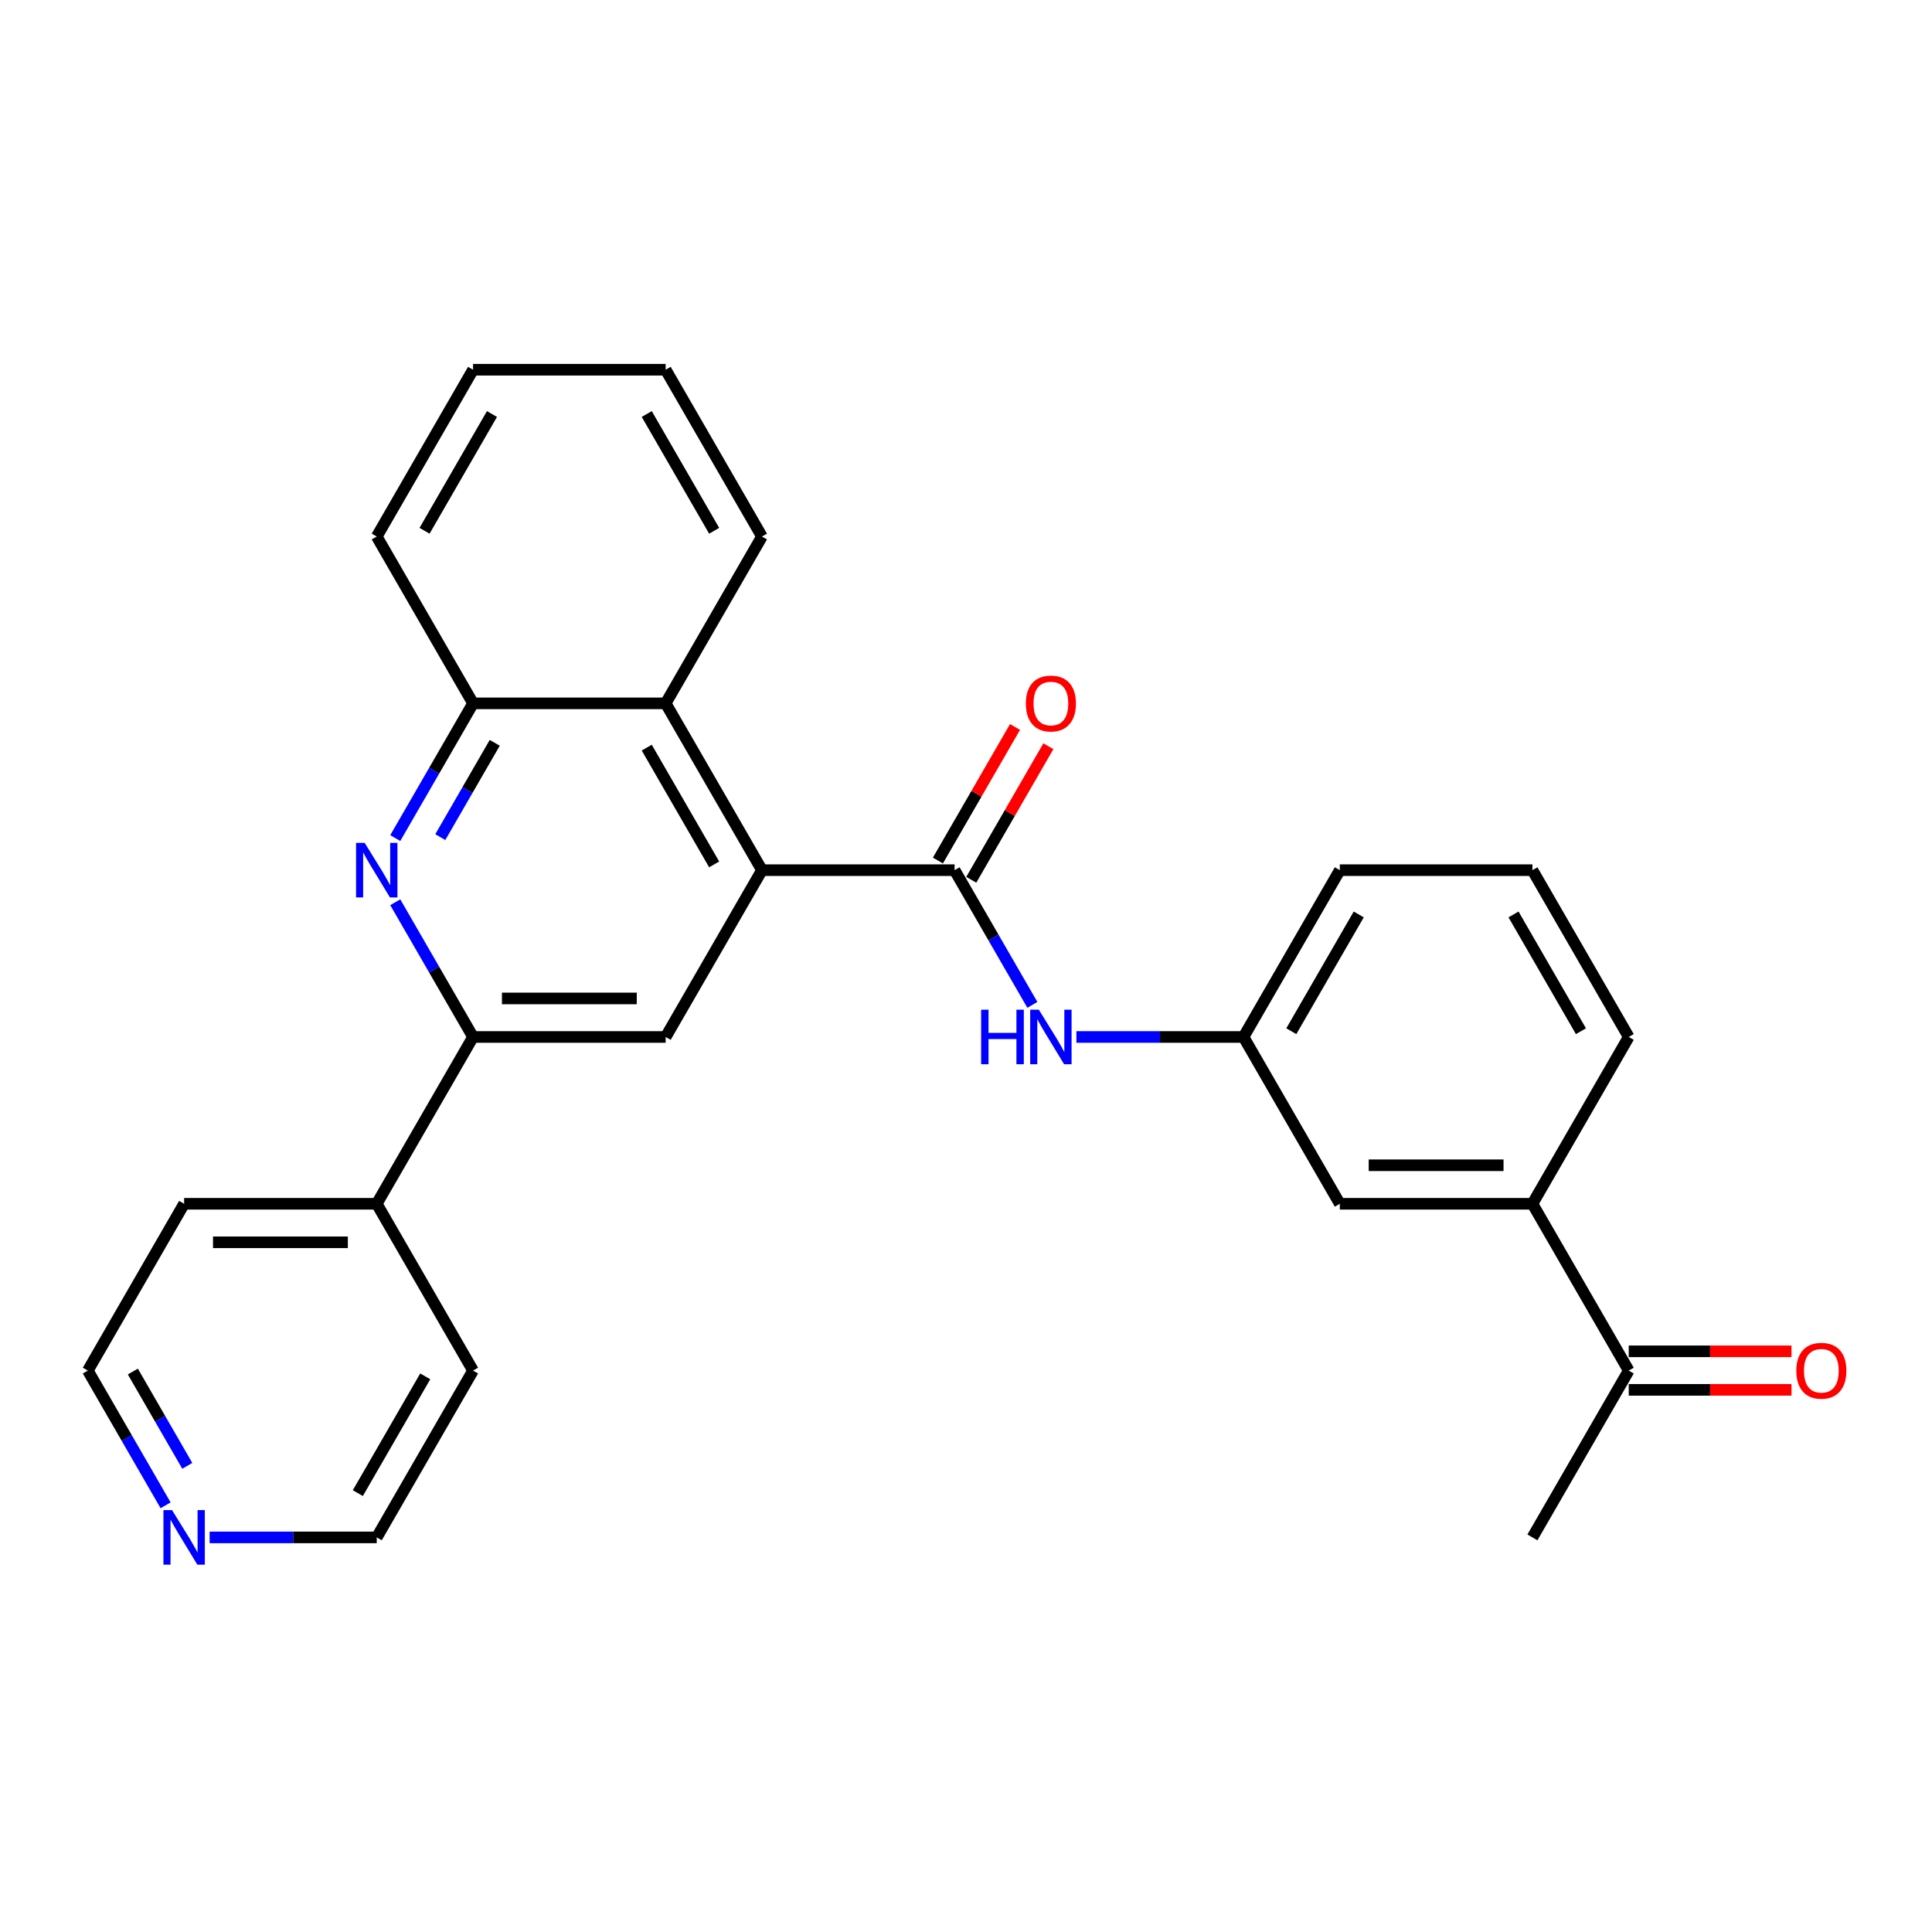 <?xml version='1.0' encoding='iso-8859-1'?>
<svg version='1.1' baseProfile='full'
              xmlns='http://www.w3.org/2000/svg'
                      xmlns:rdkit='http://www.rdkit.org/xml'
                      xmlns:xlink='http://www.w3.org/1999/xlink'
                  xml:space='preserve'
width='1000px' height='1000px' viewBox='0 0 1000 1000'>
<!-- END OF HEADER -->
<rect style='opacity:1.0;fill:#FFFFFF;stroke:none' width='1000' height='1000' x='0' y='0'> </rect>
<path class='bond-0' d='M 394.395,450.395 L 494.092,450.395' style='fill:none;fill-rule:evenodd;stroke:#000000;stroke-width:6px;stroke-linecap:butt;stroke-linejoin:miter;stroke-opacity:1' />
<path class='bond-3' d='M 394.395,450.395 L 344.546,536.735' style='fill:none;fill-rule:evenodd;stroke:#000000;stroke-width:6px;stroke-linecap:butt;stroke-linejoin:miter;stroke-opacity:1' />
<path class='bond-4' d='M 394.395,450.395 L 344.546,364.054' style='fill:none;fill-rule:evenodd;stroke:#000000;stroke-width:6px;stroke-linecap:butt;stroke-linejoin:miter;stroke-opacity:1' />
<path class='bond-4' d='M 369.649,447.413 L 334.755,386.975' style='fill:none;fill-rule:evenodd;stroke:#000000;stroke-width:6px;stroke-linecap:butt;stroke-linejoin:miter;stroke-opacity:1' />
<path class='bond-6' d='M 494.092,450.395 L 514.221,485.26' style='fill:none;fill-rule:evenodd;stroke:#000000;stroke-width:6px;stroke-linecap:butt;stroke-linejoin:miter;stroke-opacity:1' />
<path class='bond-6' d='M 514.221,485.26 L 534.351,520.125' style='fill:none;fill-rule:evenodd;stroke:#0000FF;stroke-width:6px;stroke-linecap:butt;stroke-linejoin:miter;stroke-opacity:1' />
<path class='bond-9' d='M 502.726,455.379 L 522.683,420.813' style='fill:none;fill-rule:evenodd;stroke:#000000;stroke-width:6px;stroke-linecap:butt;stroke-linejoin:miter;stroke-opacity:1' />
<path class='bond-9' d='M 522.683,420.813 L 542.64,386.247' style='fill:none;fill-rule:evenodd;stroke:#FF0000;stroke-width:6px;stroke-linecap:butt;stroke-linejoin:miter;stroke-opacity:1' />
<path class='bond-9' d='M 485.458,445.41 L 505.415,410.843' style='fill:none;fill-rule:evenodd;stroke:#000000;stroke-width:6px;stroke-linecap:butt;stroke-linejoin:miter;stroke-opacity:1' />
<path class='bond-9' d='M 505.415,410.843 L 525.372,376.277' style='fill:none;fill-rule:evenodd;stroke:#FF0000;stroke-width:6px;stroke-linecap:butt;stroke-linejoin:miter;stroke-opacity:1' />
<path class='bond-1' d='M 204.59,433.785 L 224.719,398.92' style='fill:none;fill-rule:evenodd;stroke:#0000FF;stroke-width:6px;stroke-linecap:butt;stroke-linejoin:miter;stroke-opacity:1' />
<path class='bond-1' d='M 224.719,398.92 L 244.849,364.054' style='fill:none;fill-rule:evenodd;stroke:#000000;stroke-width:6px;stroke-linecap:butt;stroke-linejoin:miter;stroke-opacity:1' />
<path class='bond-1' d='M 227.897,433.295 L 241.987,408.889' style='fill:none;fill-rule:evenodd;stroke:#0000FF;stroke-width:6px;stroke-linecap:butt;stroke-linejoin:miter;stroke-opacity:1' />
<path class='bond-1' d='M 241.987,408.889 L 256.078,384.484' style='fill:none;fill-rule:evenodd;stroke:#000000;stroke-width:6px;stroke-linecap:butt;stroke-linejoin:miter;stroke-opacity:1' />
<path class='bond-27' d='M 204.59,467.004 L 224.719,501.869' style='fill:none;fill-rule:evenodd;stroke:#0000FF;stroke-width:6px;stroke-linecap:butt;stroke-linejoin:miter;stroke-opacity:1' />
<path class='bond-27' d='M 224.719,501.869 L 244.849,536.735' style='fill:none;fill-rule:evenodd;stroke:#000000;stroke-width:6px;stroke-linecap:butt;stroke-linejoin:miter;stroke-opacity:1' />
<path class='bond-2' d='M 244.849,536.735 L 344.546,536.735' style='fill:none;fill-rule:evenodd;stroke:#000000;stroke-width:6px;stroke-linecap:butt;stroke-linejoin:miter;stroke-opacity:1' />
<path class='bond-2' d='M 259.804,516.795 L 329.592,516.795' style='fill:none;fill-rule:evenodd;stroke:#000000;stroke-width:6px;stroke-linecap:butt;stroke-linejoin:miter;stroke-opacity:1' />
<path class='bond-12' d='M 244.849,536.735 L 195,623.075' style='fill:none;fill-rule:evenodd;stroke:#000000;stroke-width:6px;stroke-linecap:butt;stroke-linejoin:miter;stroke-opacity:1' />
<path class='bond-5' d='M 344.546,364.054 L 244.849,364.054' style='fill:none;fill-rule:evenodd;stroke:#000000;stroke-width:6px;stroke-linecap:butt;stroke-linejoin:miter;stroke-opacity:1' />
<path class='bond-15' d='M 344.546,364.054 L 394.395,277.714' style='fill:none;fill-rule:evenodd;stroke:#000000;stroke-width:6px;stroke-linecap:butt;stroke-linejoin:miter;stroke-opacity:1' />
<path class='bond-17' d='M 244.849,364.054 L 195,277.714' style='fill:none;fill-rule:evenodd;stroke:#000000;stroke-width:6px;stroke-linecap:butt;stroke-linejoin:miter;stroke-opacity:1' />
<path class='bond-10' d='M 557.14,536.735 L 600.389,536.735' style='fill:none;fill-rule:evenodd;stroke:#0000FF;stroke-width:6px;stroke-linecap:butt;stroke-linejoin:miter;stroke-opacity:1' />
<path class='bond-10' d='M 600.389,536.735 L 643.638,536.735' style='fill:none;fill-rule:evenodd;stroke:#000000;stroke-width:6px;stroke-linecap:butt;stroke-linejoin:miter;stroke-opacity:1' />
<path class='bond-7' d='M 793.183,623.075 L 693.486,623.075' style='fill:none;fill-rule:evenodd;stroke:#000000;stroke-width:6px;stroke-linecap:butt;stroke-linejoin:miter;stroke-opacity:1' />
<path class='bond-7' d='M 778.229,603.136 L 708.441,603.136' style='fill:none;fill-rule:evenodd;stroke:#000000;stroke-width:6px;stroke-linecap:butt;stroke-linejoin:miter;stroke-opacity:1' />
<path class='bond-8' d='M 793.183,623.075 L 843.032,709.415' style='fill:none;fill-rule:evenodd;stroke:#000000;stroke-width:6px;stroke-linecap:butt;stroke-linejoin:miter;stroke-opacity:1' />
<path class='bond-30' d='M 793.183,623.075 L 843.032,536.735' style='fill:none;fill-rule:evenodd;stroke:#000000;stroke-width:6px;stroke-linecap:butt;stroke-linejoin:miter;stroke-opacity:1' />
<path class='bond-14' d='M 843.032,719.385 L 885.154,719.385' style='fill:none;fill-rule:evenodd;stroke:#000000;stroke-width:6px;stroke-linecap:butt;stroke-linejoin:miter;stroke-opacity:1' />
<path class='bond-14' d='M 885.154,719.385 L 927.276,719.385' style='fill:none;fill-rule:evenodd;stroke:#FF0000;stroke-width:6px;stroke-linecap:butt;stroke-linejoin:miter;stroke-opacity:1' />
<path class='bond-14' d='M 843.032,699.446 L 885.154,699.446' style='fill:none;fill-rule:evenodd;stroke:#000000;stroke-width:6px;stroke-linecap:butt;stroke-linejoin:miter;stroke-opacity:1' />
<path class='bond-14' d='M 885.154,699.446 L 927.276,699.446' style='fill:none;fill-rule:evenodd;stroke:#FF0000;stroke-width:6px;stroke-linecap:butt;stroke-linejoin:miter;stroke-opacity:1' />
<path class='bond-22' d='M 843.032,709.415 L 793.183,795.756' style='fill:none;fill-rule:evenodd;stroke:#000000;stroke-width:6px;stroke-linecap:butt;stroke-linejoin:miter;stroke-opacity:1' />
<path class='bond-11' d='M 643.638,536.735 L 693.486,623.075' style='fill:none;fill-rule:evenodd;stroke:#000000;stroke-width:6px;stroke-linecap:butt;stroke-linejoin:miter;stroke-opacity:1' />
<path class='bond-21' d='M 643.638,536.735 L 693.486,450.395' style='fill:none;fill-rule:evenodd;stroke:#000000;stroke-width:6px;stroke-linecap:butt;stroke-linejoin:miter;stroke-opacity:1' />
<path class='bond-21' d='M 668.383,533.754 L 703.277,473.315' style='fill:none;fill-rule:evenodd;stroke:#000000;stroke-width:6px;stroke-linecap:butt;stroke-linejoin:miter;stroke-opacity:1' />
<path class='bond-23' d='M 195,623.075 L 244.849,709.415' style='fill:none;fill-rule:evenodd;stroke:#000000;stroke-width:6px;stroke-linecap:butt;stroke-linejoin:miter;stroke-opacity:1' />
<path class='bond-24' d='M 195,623.075 L 95.303,623.075' style='fill:none;fill-rule:evenodd;stroke:#000000;stroke-width:6px;stroke-linecap:butt;stroke-linejoin:miter;stroke-opacity:1' />
<path class='bond-24' d='M 180.046,643.015 L 110.258,643.015' style='fill:none;fill-rule:evenodd;stroke:#000000;stroke-width:6px;stroke-linecap:butt;stroke-linejoin:miter;stroke-opacity:1' />
<path class='bond-13' d='M 85.714,779.146 L 65.584,744.281' style='fill:none;fill-rule:evenodd;stroke:#0000FF;stroke-width:6px;stroke-linecap:butt;stroke-linejoin:miter;stroke-opacity:1' />
<path class='bond-13' d='M 65.584,744.281 L 45.455,709.415' style='fill:none;fill-rule:evenodd;stroke:#000000;stroke-width:6px;stroke-linecap:butt;stroke-linejoin:miter;stroke-opacity:1' />
<path class='bond-13' d='M 96.943,758.717 L 82.852,734.311' style='fill:none;fill-rule:evenodd;stroke:#0000FF;stroke-width:6px;stroke-linecap:butt;stroke-linejoin:miter;stroke-opacity:1' />
<path class='bond-13' d='M 82.852,734.311 L 68.761,709.905' style='fill:none;fill-rule:evenodd;stroke:#000000;stroke-width:6px;stroke-linecap:butt;stroke-linejoin:miter;stroke-opacity:1' />
<path class='bond-29' d='M 108.503,795.756 L 151.752,795.756' style='fill:none;fill-rule:evenodd;stroke:#0000FF;stroke-width:6px;stroke-linecap:butt;stroke-linejoin:miter;stroke-opacity:1' />
<path class='bond-29' d='M 151.752,795.756 L 195,795.756' style='fill:none;fill-rule:evenodd;stroke:#000000;stroke-width:6px;stroke-linecap:butt;stroke-linejoin:miter;stroke-opacity:1' />
<path class='bond-25' d='M 394.395,277.714 L 344.546,191.374' style='fill:none;fill-rule:evenodd;stroke:#000000;stroke-width:6px;stroke-linecap:butt;stroke-linejoin:miter;stroke-opacity:1' />
<path class='bond-25' d='M 369.649,274.733 L 334.755,214.294' style='fill:none;fill-rule:evenodd;stroke:#000000;stroke-width:6px;stroke-linecap:butt;stroke-linejoin:miter;stroke-opacity:1' />
<path class='bond-16' d='M 843.032,536.735 L 793.183,450.395' style='fill:none;fill-rule:evenodd;stroke:#000000;stroke-width:6px;stroke-linecap:butt;stroke-linejoin:miter;stroke-opacity:1' />
<path class='bond-16' d='M 818.287,533.754 L 783.393,473.315' style='fill:none;fill-rule:evenodd;stroke:#000000;stroke-width:6px;stroke-linecap:butt;stroke-linejoin:miter;stroke-opacity:1' />
<path class='bond-28' d='M 195,277.714 L 244.849,191.374' style='fill:none;fill-rule:evenodd;stroke:#000000;stroke-width:6px;stroke-linecap:butt;stroke-linejoin:miter;stroke-opacity:1' />
<path class='bond-28' d='M 219.746,274.733 L 254.64,214.294' style='fill:none;fill-rule:evenodd;stroke:#000000;stroke-width:6px;stroke-linecap:butt;stroke-linejoin:miter;stroke-opacity:1' />
<path class='bond-18' d='M 793.183,450.395 L 693.486,450.395' style='fill:none;fill-rule:evenodd;stroke:#000000;stroke-width:6px;stroke-linecap:butt;stroke-linejoin:miter;stroke-opacity:1' />
<path class='bond-19' d='M 195,795.756 L 244.849,709.415' style='fill:none;fill-rule:evenodd;stroke:#000000;stroke-width:6px;stroke-linecap:butt;stroke-linejoin:miter;stroke-opacity:1' />
<path class='bond-19' d='M 185.21,772.835 L 220.104,712.397' style='fill:none;fill-rule:evenodd;stroke:#000000;stroke-width:6px;stroke-linecap:butt;stroke-linejoin:miter;stroke-opacity:1' />
<path class='bond-20' d='M 45.455,709.415 L 95.303,623.075' style='fill:none;fill-rule:evenodd;stroke:#000000;stroke-width:6px;stroke-linecap:butt;stroke-linejoin:miter;stroke-opacity:1' />
<path class='bond-26' d='M 344.546,191.374 L 244.849,191.374' style='fill:none;fill-rule:evenodd;stroke:#000000;stroke-width:6px;stroke-linecap:butt;stroke-linejoin:miter;stroke-opacity:1' />
<path  class='atom-2' d='M 188.759 436.277
L 198.011 451.232
Q 198.928 452.708, 200.404 455.379
Q 201.879 458.051, 201.959 458.211
L 201.959 436.277
L 205.708 436.277
L 205.708 464.512
L 201.84 464.512
L 191.91 448.161
Q 190.753 446.247, 189.517 444.054
Q 188.321 441.86, 187.962 441.183
L 187.962 464.512
L 184.293 464.512
L 184.293 436.277
L 188.759 436.277
' fill='#0000FF'/>
<path  class='atom-7' d='M 507.83 522.618
L 511.659 522.618
L 511.659 534.621
L 526.095 534.621
L 526.095 522.618
L 529.923 522.618
L 529.923 550.852
L 526.095 550.852
L 526.095 537.812
L 511.659 537.812
L 511.659 550.852
L 507.83 550.852
L 507.83 522.618
' fill='#0000FF'/>
<path  class='atom-7' d='M 537.699 522.618
L 546.951 537.572
Q 547.869 539.048, 549.344 541.72
Q 550.82 544.392, 550.899 544.551
L 550.899 522.618
L 554.648 522.618
L 554.648 550.852
L 550.78 550.852
L 540.85 534.502
Q 539.693 532.587, 538.457 530.394
Q 537.261 528.201, 536.902 527.523
L 536.902 550.852
L 533.233 550.852
L 533.233 522.618
L 537.699 522.618
' fill='#0000FF'/>
<path  class='atom-10' d='M 530.98 364.134
Q 530.98 357.355, 534.33 353.566
Q 537.68 349.778, 543.94 349.778
Q 550.201 349.778, 553.551 353.566
Q 556.901 357.355, 556.901 364.134
Q 556.901 370.993, 553.511 374.901
Q 550.122 378.77, 543.94 378.77
Q 537.719 378.77, 534.33 374.901
Q 530.98 371.033, 530.98 364.134
M 543.94 375.579
Q 548.247 375.579, 550.56 372.708
Q 552.913 369.797, 552.913 364.134
Q 552.913 358.591, 550.56 355.799
Q 548.247 352.968, 543.94 352.968
Q 539.634 352.968, 537.281 355.759
Q 534.968 358.551, 534.968 364.134
Q 534.968 369.837, 537.281 372.708
Q 539.634 375.579, 543.94 375.579
' fill='#FF0000'/>
<path  class='atom-14' d='M 89.062 781.639
L 98.314 796.593
Q 99.231 798.069, 100.707 800.741
Q 102.182 803.412, 102.262 803.572
L 102.262 781.639
L 106.011 781.639
L 106.011 809.873
L 102.142 809.873
L 92.213 793.523
Q 91.056 791.608, 89.82 789.415
Q 88.623 787.222, 88.264 786.544
L 88.264 809.873
L 84.596 809.873
L 84.596 781.639
L 89.062 781.639
' fill='#0000FF'/>
<path  class='atom-15' d='M 929.769 709.495
Q 929.769 702.716, 933.118 698.927
Q 936.468 695.139, 942.729 695.139
Q 948.99 695.139, 952.34 698.927
Q 955.69 702.716, 955.69 709.495
Q 955.69 716.354, 952.3 720.263
Q 948.91 724.131, 942.729 724.131
Q 936.508 724.131, 933.118 720.263
Q 929.769 716.394, 929.769 709.495
M 942.729 720.94
Q 947.036 720.94, 949.349 718.069
Q 951.702 715.158, 951.702 709.495
Q 951.702 703.952, 949.349 701.161
Q 947.036 698.329, 942.729 698.329
Q 938.422 698.329, 936.069 701.121
Q 933.756 703.912, 933.756 709.495
Q 933.756 715.198, 936.069 718.069
Q 938.422 720.94, 942.729 720.94
' fill='#FF0000'/>
</svg>
